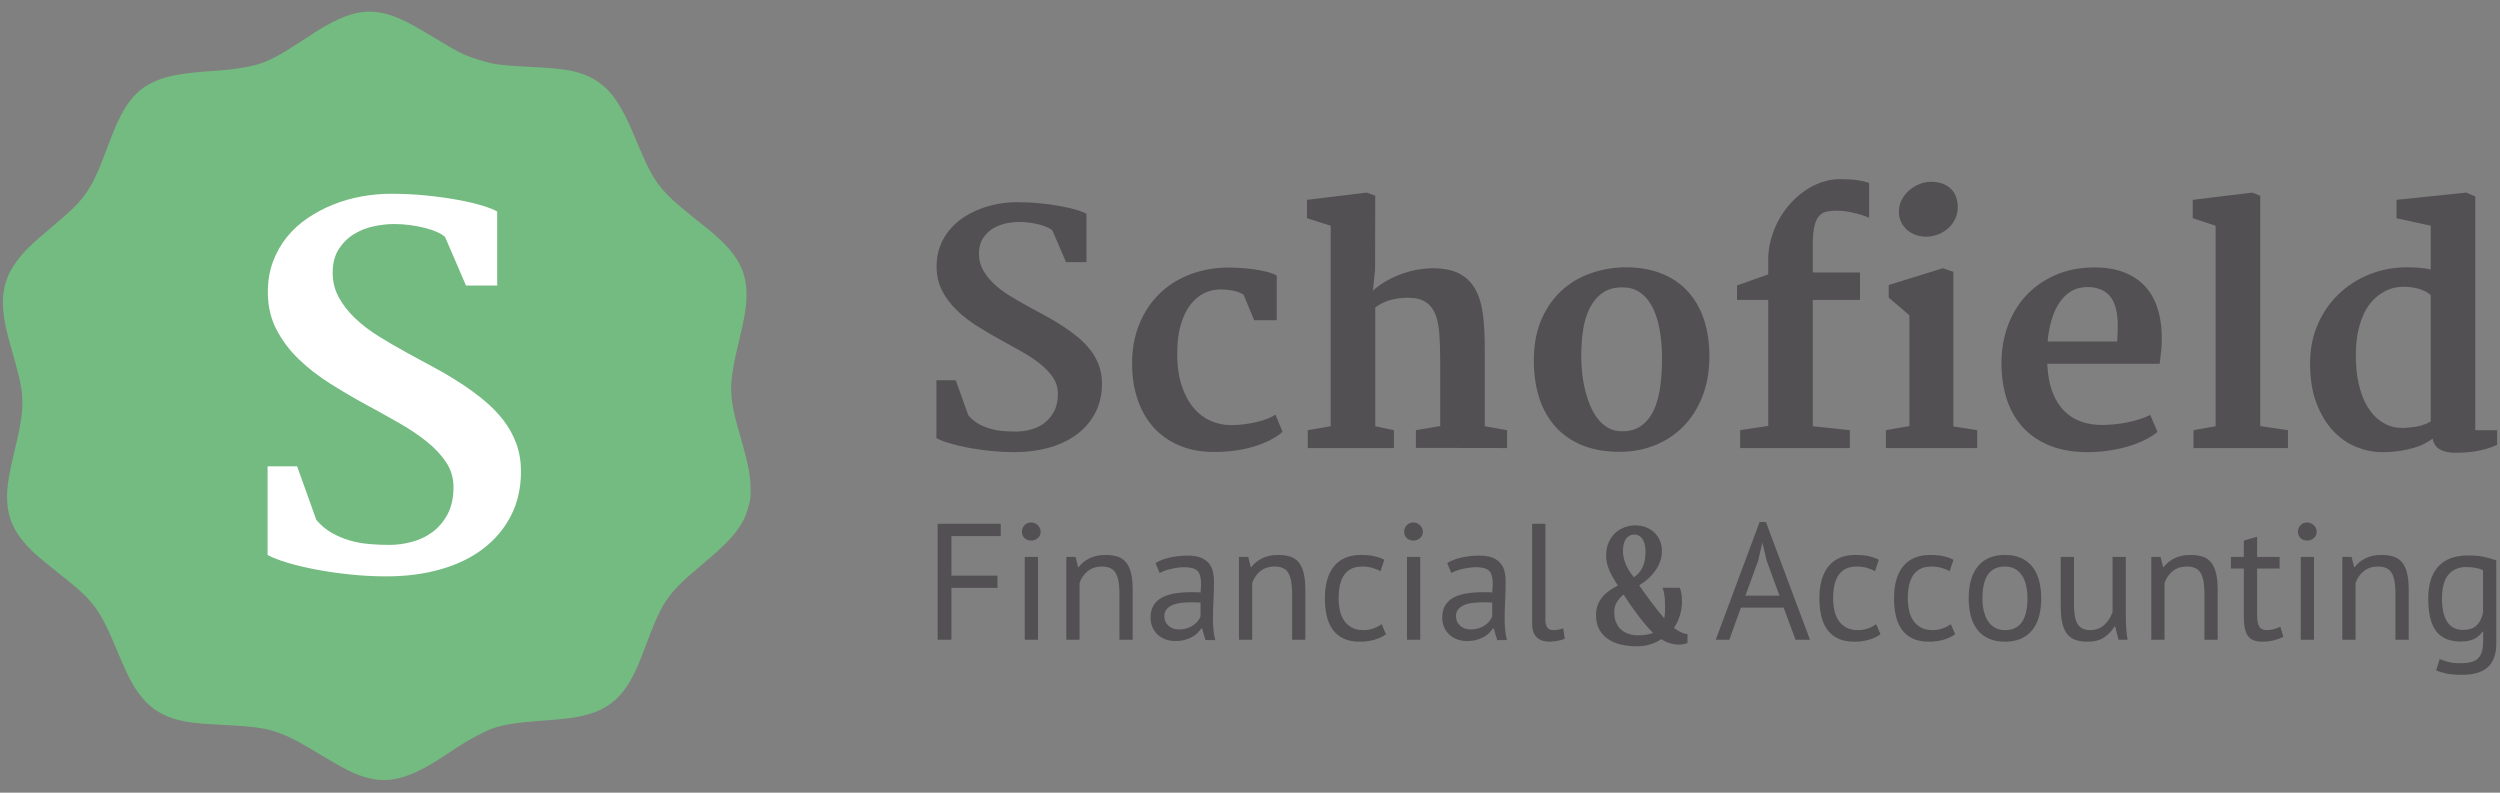 <?xml version="1.0" encoding="UTF-8" standalone="no"?>
<svg width="164px" height="52px" viewBox="0 0 164 52" version="1.1" xmlns="http://www.w3.org/2000/svg" xmlns:xlink="http://www.w3.org/1999/xlink">
    <rect x="0" y="0" width="164" height="52" fill="#808080" stroke="none"/>
    <!-- Generator: Sketch 40.1 (33804) - http://www.bohemiancoding.com/sketch -->
    <title>logo</title>
    <desc>Created with Sketch.</desc>
    <defs></defs>
    <g id="Marvel" stroke="none" stroke-width="1" fill="none" fill-rule="evenodd">
        <g id="schofield-index-v8" transform="translate(-44, -23)">
            <g id="Nav">
                <g id="logo" transform="translate(37, 18)">
                    <g id="Poly-logo-Copy">
                        <g id="Logo" transform="translate(31.629, 31.303) rotate(-343) translate(-31.629, -31.303) translate(6.129, 6.803)" fill="#73BB80">
                            <path d="M15.392,1.711 C14.922,2.188 14.804,2.322 14.001,3.292 C12.862,4.667 12.337,5.192 11.624,5.666 C11.185,5.959 10.307,6.392 9.564,6.685 C9.265,6.802 8.701,7.023 8.306,7.177 C5.638,8.221 4.633,9.148 4.152,11.007 C3.995,11.615 3.906,12.346 3.819,13.755 C3.683,15.965 3.539,16.719 3.053,17.788 C2.885,18.158 2.488,18.828 1.88,19.764 C0.906,21.266 0.559,21.901 0.307,22.647 C0.126,23.182 0.064,23.487 0.041,23.959 C0.007,24.63 0.13,25.271 0.432,26.003 C0.716,26.69 0.964,27.129 1.774,28.379 C2.642,29.719 2.985,30.318 3.223,30.914 C3.541,31.708 3.696,32.616 3.8,34.284 C3.866,35.337 3.907,35.845 3.962,36.266 C4.255,38.548 5.08,39.675 7.178,40.66 C7.395,40.761 8.107,41.055 8.76,41.313 C10.147,41.859 10.644,42.076 11.121,42.34 C12.102,42.884 12.698,43.445 14.103,45.144 C14.814,46.004 15.399,46.652 15.738,46.953 C17.001,48.078 18.116,48.441 19.726,48.254 C20.325,48.184 20.84,48.075 22.188,47.736 C24.399,47.178 25.153,47.083 26.305,47.217 C26.937,47.291 27.447,47.397 28.858,47.751 C30.72,48.218 31.428,48.331 32.246,48.292 C32.92,48.259 33.357,48.147 33.96,47.85 C34.698,47.487 35.54,46.743 36.454,45.645 C36.713,45.334 37.122,44.843 37.36,44.557 C37.928,43.877 38.788,43.031 39.206,42.742 C39.854,42.294 40.592,41.939 42.041,41.38 C43.417,40.849 43.991,40.595 44.563,40.261 C46.079,39.377 46.757,38.272 47.015,36.266 C47.069,35.845 47.11,35.337 47.176,34.284 C47.346,31.542 47.562,30.901 49.127,28.5 C50.243,26.787 50.659,25.948 50.864,24.992 C50.942,24.629 50.951,23.746 50.881,23.389 C50.8,22.984 50.548,22.271 50.324,21.818 C50.093,21.351 49.672,20.648 49.072,19.729 C47.531,17.366 47.34,16.77 47.157,13.738 C47.072,12.312 46.982,11.601 46.803,10.931 C46.41,9.453 45.628,8.564 44.018,7.765 C43.484,7.5 43.18,7.373 41.692,6.793 C41.242,6.617 40.61,6.344 40.292,6.188 C39.013,5.561 38.439,5.06 36.983,3.299 C36.167,2.312 35.86,1.969 35.368,1.496 C34.398,0.565 33.541,0.136 32.431,0.027 C31.684,-0.047 30.807,0.074 29.242,0.465 C26.801,1.076 26.584,1.113 25.488,1.113 C24.388,1.113 24.175,1.077 21.752,0.468 C20.163,0.069 19.269,-0.051 18.479,0.031 C17.344,0.147 16.452,0.633 15.392,1.711 Z" id="Shape"></path>
                        </g>
                        <path d="M24.554,35.593 L26.492,35.593 L27.752,39.107 C28.046,39.454 28.38,39.735 28.753,39.95 C29.126,40.165 29.522,40.333 29.942,40.454 C30.363,40.575 30.793,40.654 31.234,40.69 C31.676,40.727 32.111,40.746 32.542,40.746 C33.025,40.746 33.516,40.68 34.015,40.549 C34.514,40.417 34.966,40.202 35.37,39.903 C35.775,39.603 36.106,39.212 36.363,38.729 C36.62,38.246 36.749,37.652 36.749,36.948 C36.749,36.35 36.586,35.806 36.26,35.318 C35.935,34.829 35.504,34.372 34.969,33.947 C34.433,33.522 33.818,33.112 33.125,32.718 C32.432,32.324 31.718,31.928 30.982,31.528 C30.194,31.098 29.417,30.641 28.65,30.158 C27.884,29.675 27.198,29.141 26.594,28.559 C25.99,27.976 25.502,27.324 25.129,26.605 C24.756,25.885 24.57,25.069 24.57,24.155 C24.57,23.43 24.683,22.766 24.908,22.162 C25.134,21.558 25.441,21.017 25.83,20.539 C26.219,20.061 26.676,19.646 27.201,19.294 C27.726,18.942 28.285,18.648 28.879,18.412 C29.472,18.175 30.092,17.999 30.738,17.884 C31.384,17.768 32.022,17.711 32.652,17.711 C33.472,17.711 34.259,17.75 35.016,17.829 C35.772,17.908 36.46,18.005 37.08,18.12 C37.7,18.236 38.23,18.362 38.671,18.498 C39.112,18.635 39.427,18.761 39.616,18.877 L39.616,23.729 L37.568,23.729 L36.197,20.547 C36.092,20.442 35.924,20.337 35.693,20.232 C35.462,20.127 35.194,20.035 34.89,19.956 C34.585,19.877 34.257,19.814 33.905,19.767 C33.553,19.72 33.204,19.696 32.857,19.696 C32.437,19.696 31.991,19.746 31.518,19.846 C31.045,19.945 30.609,20.119 30.21,20.365 C29.811,20.612 29.48,20.941 29.218,21.35 C28.955,21.76 28.824,22.275 28.824,22.894 C28.824,23.483 28.958,24.021 29.226,24.509 C29.493,24.998 29.85,25.455 30.297,25.88 C30.743,26.305 31.263,26.702 31.857,27.07 C32.45,27.437 33.073,27.8 33.724,28.157 C34.302,28.472 34.887,28.79 35.481,29.11 C36.074,29.43 36.647,29.769 37.198,30.126 C37.749,30.483 38.267,30.861 38.75,31.261 C39.233,31.66 39.656,32.093 40.018,32.56 C40.381,33.028 40.664,33.54 40.869,34.097 C41.074,34.653 41.176,35.263 41.176,35.924 C41.176,37.006 40.958,37.973 40.522,38.823 C40.087,39.674 39.48,40.396 38.703,40.99 C37.925,41.583 36.996,42.035 35.914,42.345 C34.832,42.655 33.64,42.81 32.337,42.81 C31.581,42.81 30.812,42.77 30.029,42.691 C29.247,42.613 28.506,42.508 27.807,42.376 C27.109,42.245 26.474,42.095 25.901,41.927 C25.329,41.759 24.88,41.586 24.554,41.407 L24.554,35.593 Z" id="S" fill="#FFFFFF"></path>
                    </g>
                    <g id="Group-Copy" transform="translate(67.948, 16.392)" fill="#525052">
                        <path d="M56.058,28.466 L53.256,28.466 L52.496,30.573 L51.606,30.573 L54.483,22.852 L54.896,22.852 L57.785,30.573 L56.84,30.573 L56.058,28.466 Z M53.55,27.684 L55.787,27.684 L54.94,25.371 L54.668,24.22 L54.657,24.22 L54.386,25.393 L53.55,27.684 Z M62.411,30.215 C62.194,30.374 61.937,30.495 61.64,30.578 C61.343,30.662 61.032,30.703 60.706,30.703 C60.286,30.703 59.931,30.636 59.642,30.502 C59.352,30.368 59.115,30.176 58.93,29.927 C58.746,29.677 58.612,29.377 58.529,29.025 C58.445,28.674 58.404,28.285 58.404,27.858 C58.404,26.939 58.606,26.235 59.012,25.746 C59.417,25.257 60,25.013 60.76,25.013 C61.108,25.013 61.403,25.04 61.645,25.094 C61.888,25.149 62.107,25.226 62.302,25.328 L62.052,26.077 C61.886,25.983 61.701,25.909 61.499,25.854 C61.296,25.8 61.079,25.773 60.847,25.773 C59.819,25.773 59.305,26.468 59.305,27.858 C59.305,28.133 59.332,28.396 59.386,28.645 C59.441,28.895 59.531,29.116 59.658,29.308 C59.785,29.5 59.951,29.653 60.157,29.769 C60.364,29.885 60.619,29.943 60.923,29.943 C61.184,29.943 61.417,29.903 61.623,29.824 C61.83,29.744 61.998,29.653 62.128,29.552 L62.411,30.215 Z M67.308,30.215 C67.091,30.374 66.834,30.495 66.537,30.578 C66.241,30.662 65.929,30.703 65.603,30.703 C65.184,30.703 64.829,30.636 64.539,30.502 C64.25,30.368 64.013,30.176 63.828,29.927 C63.643,29.677 63.509,29.377 63.426,29.025 C63.343,28.674 63.301,28.285 63.301,27.858 C63.301,26.939 63.504,26.235 63.909,25.746 C64.315,25.257 64.898,25.013 65.658,25.013 C66.005,25.013 66.3,25.04 66.543,25.094 C66.785,25.149 67.004,25.226 67.2,25.328 L66.95,26.077 C66.783,25.983 66.599,25.909 66.396,25.854 C66.193,25.8 65.976,25.773 65.745,25.773 C64.717,25.773 64.203,26.468 64.203,27.858 C64.203,28.133 64.23,28.396 64.284,28.645 C64.338,28.895 64.429,29.116 64.556,29.308 C64.682,29.5 64.849,29.653 65.055,29.769 C65.261,29.885 65.517,29.943 65.821,29.943 C66.081,29.943 66.315,29.903 66.521,29.824 C66.727,29.744 66.896,29.653 67.026,29.552 L67.308,30.215 Z M68.199,27.858 C68.199,26.939 68.403,26.235 68.812,25.746 C69.221,25.257 69.81,25.013 70.577,25.013 C70.982,25.013 71.335,25.08 71.636,25.214 C71.936,25.348 72.184,25.54 72.38,25.789 C72.575,26.039 72.72,26.34 72.814,26.691 C72.908,27.042 72.955,27.431 72.955,27.858 C72.955,28.777 72.751,29.481 72.342,29.97 C71.933,30.459 71.344,30.703 70.577,30.703 C70.172,30.703 69.819,30.636 69.518,30.502 C69.218,30.368 68.97,30.176 68.774,29.927 C68.579,29.677 68.434,29.377 68.34,29.025 C68.246,28.674 68.199,28.285 68.199,27.858 L68.199,27.858 Z M69.1,27.858 C69.1,28.133 69.127,28.397 69.182,28.651 C69.236,28.904 69.321,29.125 69.437,29.313 C69.553,29.501 69.705,29.653 69.893,29.769 C70.081,29.885 70.309,29.943 70.577,29.943 C71.562,29.95 72.054,29.255 72.054,27.858 C72.054,27.576 72.027,27.308 71.972,27.054 C71.918,26.801 71.833,26.58 71.717,26.392 C71.601,26.204 71.449,26.054 71.261,25.941 C71.073,25.829 70.845,25.773 70.577,25.773 C69.592,25.766 69.1,26.461 69.1,27.858 L69.1,27.858 Z M75.105,25.143 L75.105,28.238 C75.105,28.52 75.122,28.768 75.154,28.982 C75.187,29.196 75.243,29.373 75.323,29.514 C75.402,29.655 75.511,29.762 75.648,29.834 C75.786,29.907 75.96,29.943 76.17,29.943 C76.365,29.943 76.539,29.912 76.691,29.851 C76.843,29.789 76.979,29.704 77.098,29.596 C77.218,29.487 77.323,29.362 77.413,29.221 C77.504,29.08 77.578,28.929 77.636,28.77 L77.636,25.143 L78.504,25.143 L78.504,29.031 C78.504,29.291 78.513,29.561 78.532,29.84 C78.55,30.119 78.58,30.363 78.624,30.573 L78.027,30.573 L77.809,29.715 L77.755,29.715 C77.589,29.997 77.364,30.233 77.082,30.421 C76.799,30.609 76.441,30.703 76.007,30.703 C75.717,30.703 75.462,30.669 75.241,30.6 C75.02,30.531 74.836,30.41 74.687,30.236 C74.539,30.062 74.427,29.829 74.351,29.536 C74.275,29.243 74.237,28.872 74.237,28.423 L74.237,25.143 L75.105,25.143 Z M83.663,30.573 L83.663,27.478 C83.663,26.913 83.581,26.488 83.418,26.202 C83.255,25.916 82.957,25.773 82.522,25.773 C82.139,25.773 81.822,25.876 81.572,26.083 C81.322,26.289 81.147,26.548 81.045,26.859 L81.045,30.573 L80.177,30.573 L80.177,25.143 L80.785,25.143 L80.948,25.806 L80.991,25.806 C81.165,25.574 81.398,25.384 81.692,25.235 C81.985,25.087 82.334,25.013 82.74,25.013 C83.036,25.013 83.297,25.047 83.521,25.116 C83.746,25.185 83.932,25.306 84.081,25.48 C84.229,25.654 84.341,25.887 84.417,26.18 C84.493,26.473 84.531,26.844 84.531,27.293 L84.531,30.573 L83.663,30.573 Z M85.4,25.143 L86.247,25.143 L86.247,24.068 L87.116,23.818 L87.116,25.143 L88.593,25.143 L88.593,25.903 L87.116,25.903 L87.116,28.911 C87.116,29.288 87.163,29.554 87.257,29.71 C87.351,29.865 87.51,29.943 87.735,29.943 C87.923,29.943 88.082,29.923 88.213,29.883 C88.343,29.843 88.488,29.791 88.647,29.726 L88.843,30.388 C88.647,30.482 88.434,30.558 88.202,30.616 C87.97,30.674 87.72,30.703 87.453,30.703 C87.011,30.703 86.7,30.578 86.519,30.329 C86.338,30.079 86.247,29.661 86.247,29.074 L86.247,25.903 L85.4,25.903 L85.4,25.143 Z M89.983,25.143 L90.852,25.143 L90.852,30.573 L89.983,30.573 L89.983,25.143 Z M89.798,23.493 C89.798,23.326 89.854,23.183 89.966,23.064 C90.079,22.944 90.222,22.884 90.395,22.884 C90.569,22.884 90.718,22.944 90.841,23.064 C90.964,23.183 91.025,23.326 91.025,23.493 C91.025,23.659 90.964,23.797 90.841,23.905 C90.718,24.014 90.569,24.068 90.395,24.068 C90.222,24.068 90.079,24.014 89.966,23.905 C89.854,23.797 89.798,23.659 89.798,23.493 L89.798,23.493 Z M96.194,30.573 L96.194,27.478 C96.194,26.913 96.113,26.488 95.95,26.202 C95.787,25.916 95.488,25.773 95.054,25.773 C94.67,25.773 94.354,25.876 94.104,26.083 C93.854,26.289 93.679,26.548 93.577,26.859 L93.577,30.573 L92.708,30.573 L92.708,25.143 L93.317,25.143 L93.479,25.806 L93.523,25.806 C93.697,25.574 93.93,25.384 94.223,25.235 C94.517,25.087 94.866,25.013 95.271,25.013 C95.568,25.013 95.829,25.047 96.053,25.116 C96.278,25.185 96.464,25.306 96.612,25.48 C96.761,25.654 96.873,25.887 96.949,26.18 C97.025,26.473 97.063,26.844 97.063,27.293 L97.063,30.573 L96.194,30.573 Z M102.808,30.823 C102.808,31.525 102.621,32.043 102.248,32.376 C101.876,32.709 101.324,32.875 100.592,32.875 C100.158,32.875 99.809,32.848 99.544,32.794 C99.28,32.739 99.054,32.669 98.866,32.582 L99.094,31.843 C99.26,31.909 99.445,31.97 99.648,32.028 C99.85,32.086 100.115,32.115 100.44,32.115 C100.744,32.115 100.992,32.088 101.184,32.033 C101.376,31.979 101.53,31.889 101.646,31.762 C101.762,31.635 101.841,31.472 101.885,31.273 C101.928,31.074 101.95,30.837 101.95,30.562 L101.95,30.041 L101.906,30.041 C101.762,30.251 101.577,30.412 101.353,30.524 C101.128,30.636 100.835,30.692 100.473,30.692 C99.742,30.692 99.204,30.464 98.86,30.008 C98.516,29.552 98.345,28.843 98.345,27.88 C98.345,26.953 98.565,26.249 99.007,25.768 C99.449,25.286 100.1,25.045 100.962,25.045 C101.374,25.045 101.727,25.078 102.02,25.143 C102.314,25.208 102.576,25.284 102.808,25.371 L102.808,30.823 Z M100.625,29.932 C100.994,29.932 101.284,29.84 101.494,29.655 C101.704,29.471 101.852,29.183 101.939,28.792 L101.939,26.012 C101.649,25.874 101.28,25.806 100.831,25.806 C100.339,25.806 99.952,25.972 99.669,26.305 C99.387,26.638 99.246,27.159 99.246,27.869 C99.246,28.173 99.271,28.452 99.322,28.705 C99.373,28.958 99.452,29.176 99.561,29.357 C99.669,29.538 99.811,29.679 99.984,29.78 C100.158,29.881 100.372,29.932 100.625,29.932 L100.625,29.932 Z" id="Accounting"></path>
                        <path d="M0.564,22.971 L4.701,22.971 L4.701,23.775 L1.465,23.775 L1.465,26.37 L4.484,26.37 L4.484,27.174 L1.465,27.174 L1.465,30.573 L0.564,30.573 L0.564,22.971 Z M6.276,25.143 L7.144,25.143 L7.144,30.573 L6.276,30.573 L6.276,25.143 Z M6.091,23.493 C6.091,23.326 6.147,23.183 6.259,23.064 C6.371,22.944 6.514,22.884 6.688,22.884 C6.862,22.884 7.01,22.944 7.133,23.064 C7.257,23.183 7.318,23.326 7.318,23.493 C7.318,23.659 7.257,23.797 7.133,23.905 C7.01,24.014 6.862,24.068 6.688,24.068 C6.514,24.068 6.371,24.014 6.259,23.905 C6.147,23.797 6.091,23.659 6.091,23.493 L6.091,23.493 Z M12.487,30.573 L12.487,27.478 C12.487,26.913 12.406,26.488 12.243,26.202 C12.08,25.916 11.781,25.773 11.347,25.773 C10.963,25.773 10.646,25.876 10.397,26.083 C10.147,26.289 9.971,26.548 9.87,26.859 L9.87,30.573 L9.001,30.573 L9.001,25.143 L9.609,25.143 L9.772,25.806 L9.816,25.806 C9.989,25.574 10.223,25.384 10.516,25.235 C10.809,25.087 11.159,25.013 11.564,25.013 C11.861,25.013 12.122,25.047 12.346,25.116 C12.57,25.185 12.757,25.306 12.905,25.48 C13.054,25.654 13.166,25.887 13.242,26.18 C13.318,26.473 13.356,26.844 13.356,27.293 L13.356,30.573 L12.487,30.573 Z M14.854,25.545 C15.13,25.378 15.45,25.255 15.816,25.176 C16.181,25.096 16.563,25.056 16.961,25.056 C17.338,25.056 17.64,25.107 17.868,25.208 C18.096,25.31 18.27,25.442 18.389,25.605 C18.509,25.768 18.588,25.947 18.628,26.142 C18.668,26.338 18.688,26.533 18.688,26.729 C18.688,27.163 18.677,27.587 18.655,27.999 C18.634,28.412 18.623,28.803 18.623,29.172 C18.623,29.44 18.634,29.693 18.655,29.932 C18.677,30.171 18.717,30.392 18.775,30.595 L18.134,30.595 L17.906,29.834 L17.852,29.834 C17.787,29.936 17.705,30.035 17.607,30.133 C17.51,30.231 17.392,30.318 17.254,30.394 C17.117,30.47 16.958,30.533 16.777,30.584 C16.596,30.634 16.389,30.66 16.158,30.66 C15.926,30.66 15.711,30.624 15.511,30.551 C15.312,30.479 15.14,30.376 14.996,30.242 C14.851,30.108 14.737,29.947 14.654,29.758 C14.57,29.57 14.529,29.357 14.529,29.118 C14.529,28.799 14.594,28.533 14.724,28.32 C14.854,28.106 15.037,27.936 15.273,27.809 C15.508,27.682 15.79,27.592 16.12,27.538 C16.449,27.483 16.813,27.456 17.211,27.456 L17.51,27.456 C17.607,27.456 17.707,27.463 17.808,27.478 C17.83,27.261 17.841,27.065 17.841,26.892 C17.841,26.493 17.761,26.215 17.602,26.055 C17.443,25.896 17.153,25.816 16.733,25.816 C16.61,25.816 16.478,25.826 16.337,25.844 C16.196,25.862 16.051,25.887 15.902,25.92 C15.754,25.952 15.613,25.992 15.479,26.039 C15.345,26.086 15.227,26.139 15.126,26.197 L14.854,25.545 Z M16.397,29.9 C16.599,29.9 16.78,29.872 16.939,29.818 C17.099,29.764 17.236,29.695 17.352,29.612 C17.468,29.529 17.564,29.436 17.64,29.335 C17.716,29.234 17.772,29.136 17.808,29.042 L17.808,28.14 C17.707,28.133 17.604,28.128 17.499,28.124 C17.394,28.12 17.291,28.119 17.189,28.119 C16.965,28.119 16.746,28.131 16.532,28.157 C16.319,28.182 16.13,28.229 15.968,28.298 C15.805,28.367 15.674,28.461 15.577,28.58 C15.479,28.7 15.43,28.85 15.43,29.031 C15.43,29.284 15.521,29.492 15.702,29.655 C15.883,29.818 16.114,29.9 16.397,29.9 L16.397,29.9 Z M23.813,30.573 L23.813,27.478 C23.813,26.913 23.732,26.488 23.569,26.202 C23.406,25.916 23.108,25.773 22.673,25.773 C22.29,25.773 21.973,25.876 21.723,26.083 C21.473,26.289 21.298,26.548 21.196,26.859 L21.196,30.573 L20.328,30.573 L20.328,25.143 L20.936,25.143 L21.099,25.806 L21.142,25.806 C21.316,25.574 21.549,25.384 21.843,25.235 C22.136,25.087 22.485,25.013 22.89,25.013 C23.187,25.013 23.448,25.047 23.672,25.116 C23.897,25.185 24.083,25.306 24.232,25.48 C24.38,25.654 24.492,25.887 24.568,26.18 C24.644,26.473 24.682,26.844 24.682,27.293 L24.682,30.573 L23.813,30.573 Z M29.971,30.215 C29.754,30.374 29.497,30.495 29.2,30.578 C28.903,30.662 28.592,30.703 28.266,30.703 C27.846,30.703 27.491,30.636 27.202,30.502 C26.912,30.368 26.675,30.176 26.49,29.927 C26.306,29.677 26.172,29.377 26.089,29.025 C26.005,28.674 25.964,28.285 25.964,27.858 C25.964,26.939 26.166,26.235 26.572,25.746 C26.977,25.257 27.56,25.013 28.32,25.013 C28.668,25.013 28.963,25.04 29.205,25.094 C29.448,25.149 29.667,25.226 29.862,25.328 L29.612,26.077 C29.446,25.983 29.261,25.909 29.059,25.854 C28.856,25.8 28.639,25.773 28.407,25.773 C27.379,25.773 26.865,26.468 26.865,27.858 C26.865,28.133 26.892,28.396 26.946,28.645 C27.001,28.895 27.091,29.116 27.218,29.308 C27.345,29.5 27.511,29.653 27.717,29.769 C27.924,29.885 28.179,29.943 28.483,29.943 C28.744,29.943 28.977,29.903 29.183,29.824 C29.39,29.744 29.558,29.653 29.688,29.552 L29.971,30.215 Z M31.35,25.143 L32.219,25.143 L32.219,30.573 L31.35,30.573 L31.35,25.143 Z M31.165,23.493 C31.165,23.326 31.221,23.183 31.334,23.064 C31.446,22.944 31.589,22.884 31.763,22.884 C31.936,22.884 32.085,22.944 32.208,23.064 C32.331,23.183 32.392,23.326 32.392,23.493 C32.392,23.659 32.331,23.797 32.208,23.905 C32.085,24.014 31.936,24.068 31.763,24.068 C31.589,24.068 31.446,24.014 31.334,23.905 C31.221,23.797 31.165,23.659 31.165,23.493 L31.165,23.493 Z M33.989,25.545 C34.264,25.378 34.584,25.255 34.95,25.176 C35.315,25.096 35.697,25.056 36.095,25.056 C36.472,25.056 36.774,25.107 37.002,25.208 C37.23,25.31 37.404,25.442 37.523,25.605 C37.643,25.768 37.723,25.947 37.762,26.142 C37.802,26.338 37.822,26.533 37.822,26.729 C37.822,27.163 37.811,27.587 37.79,27.999 C37.768,28.412 37.757,28.803 37.757,29.172 C37.757,29.44 37.768,29.693 37.79,29.932 C37.811,30.171 37.851,30.392 37.909,30.595 L37.268,30.595 L37.04,29.834 L36.986,29.834 C36.921,29.936 36.839,30.035 36.742,30.133 C36.644,30.231 36.526,30.318 36.389,30.394 C36.251,30.47 36.092,30.533 35.911,30.584 C35.73,30.634 35.524,30.66 35.292,30.66 C35.06,30.66 34.845,30.624 34.646,30.551 C34.447,30.479 34.275,30.376 34.13,30.242 C33.985,30.108 33.871,29.947 33.788,29.758 C33.705,29.57 33.663,29.357 33.663,29.118 C33.663,28.799 33.728,28.533 33.858,28.32 C33.989,28.106 34.172,27.936 34.407,27.809 C34.642,27.682 34.924,27.592 35.254,27.538 C35.583,27.483 35.947,27.456 36.345,27.456 L36.644,27.456 C36.742,27.456 36.841,27.463 36.942,27.478 C36.964,27.261 36.975,27.065 36.975,26.892 C36.975,26.493 36.895,26.215 36.736,26.055 C36.577,25.896 36.287,25.816 35.867,25.816 C35.744,25.816 35.612,25.826 35.471,25.844 C35.33,25.862 35.185,25.887 35.037,25.92 C34.888,25.952 34.747,25.992 34.613,26.039 C34.479,26.086 34.362,26.139 34.26,26.197 L33.989,25.545 Z M35.531,29.9 C35.733,29.9 35.914,29.872 36.074,29.818 C36.233,29.764 36.371,29.695 36.486,29.612 C36.602,29.529 36.698,29.436 36.774,29.335 C36.85,29.234 36.906,29.136 36.942,29.042 L36.942,28.14 C36.841,28.133 36.738,28.128 36.633,28.124 C36.528,28.12 36.425,28.119 36.324,28.119 C36.099,28.119 35.88,28.131 35.667,28.157 C35.453,28.182 35.265,28.229 35.102,28.298 C34.939,28.367 34.809,28.461 34.711,28.58 C34.613,28.7 34.564,28.85 34.564,29.031 C34.564,29.284 34.655,29.492 34.836,29.655 C35.017,29.818 35.248,29.9 35.531,29.9 L35.531,29.9 Z M40.428,29.237 C40.428,29.491 40.472,29.672 40.559,29.78 C40.646,29.889 40.769,29.943 40.928,29.943 C41.022,29.943 41.123,29.936 41.232,29.921 C41.341,29.907 41.464,29.874 41.601,29.824 L41.699,30.508 C41.583,30.566 41.422,30.613 41.216,30.649 C41.009,30.685 40.83,30.703 40.678,30.703 C40.352,30.703 40.084,30.611 39.875,30.426 C39.665,30.242 39.56,29.929 39.56,29.487 L39.56,22.971 L40.428,22.971 L40.428,29.237 Z" id="Financial"></path>
                        <path d="M43.752,28.966 C43.752,28.716 43.789,28.494 43.863,28.299 C43.937,28.104 44.038,27.929 44.166,27.774 C44.295,27.619 44.446,27.481 44.621,27.359 C44.795,27.238 44.983,27.124 45.184,27.017 C45.091,26.87 44.998,26.721 44.904,26.567 C44.811,26.414 44.728,26.255 44.653,26.09 C44.579,25.925 44.52,25.754 44.476,25.578 C44.433,25.401 44.412,25.218 44.415,25.028 C44.418,24.705 44.475,24.422 44.586,24.179 C44.696,23.936 44.84,23.732 45.016,23.569 C45.192,23.406 45.393,23.283 45.621,23.199 C45.848,23.116 46.079,23.074 46.315,23.074 C46.583,23.074 46.825,23.117 47.042,23.202 C47.259,23.287 47.444,23.405 47.596,23.557 C47.749,23.708 47.867,23.886 47.95,24.091 C48.033,24.296 48.075,24.519 48.075,24.758 C48.075,24.998 48.035,25.227 47.955,25.446 C47.874,25.664 47.766,25.869 47.629,26.06 C47.492,26.252 47.334,26.427 47.153,26.587 C46.973,26.747 46.782,26.887 46.581,27.007 C46.689,27.167 46.815,27.345 46.959,27.542 C47.103,27.738 47.249,27.936 47.398,28.134 C47.546,28.332 47.691,28.519 47.832,28.696 C47.973,28.873 48.095,29.019 48.197,29.136 L48.223,29.166 C48.255,29.026 48.273,28.884 48.276,28.741 C48.278,28.598 48.28,28.463 48.28,28.336 C48.28,28.006 48.259,27.743 48.219,27.547 C48.178,27.35 48.143,27.224 48.114,27.167 L49.241,27.167 C49.255,27.2 49.271,27.241 49.289,27.289 C49.306,27.338 49.322,27.398 49.337,27.472 C49.351,27.545 49.364,27.632 49.374,27.732 C49.384,27.831 49.389,27.95 49.389,28.086 C49.389,28.223 49.378,28.365 49.356,28.514 C49.334,28.662 49.302,28.81 49.258,28.958 C49.214,29.107 49.16,29.252 49.094,29.396 C49.029,29.539 48.951,29.672 48.861,29.795 C49.184,30.048 49.481,30.185 49.751,30.205 L49.751,30.785 C49.65,30.835 49.528,30.867 49.387,30.882 C49.246,30.897 49.096,30.896 48.939,30.88 C48.794,30.86 48.647,30.824 48.5,30.772 C48.353,30.721 48.195,30.641 48.027,30.535 C47.817,30.685 47.577,30.8 47.306,30.882 C47.035,30.964 46.741,31.004 46.424,31.004 C46.063,31.004 45.721,30.967 45.398,30.892 C45.075,30.817 44.791,30.698 44.546,30.535 C44.302,30.372 44.108,30.161 43.966,29.903 C43.823,29.645 43.752,29.332 43.752,28.966 L43.752,28.966 Z M46.232,26.482 C46.503,26.299 46.698,26.068 46.819,25.788 C46.94,25.508 47,25.17 47,24.773 C47,24.657 46.989,24.534 46.965,24.406 C46.942,24.278 46.902,24.16 46.845,24.051 C46.789,23.943 46.712,23.853 46.616,23.782 C46.52,23.71 46.401,23.674 46.258,23.674 C46.182,23.674 46.104,23.688 46.022,23.717 C45.941,23.745 45.865,23.794 45.795,23.864 C45.725,23.934 45.666,24.027 45.616,24.144 C45.567,24.26 45.536,24.405 45.524,24.579 C45.51,24.798 45.524,25.004 45.568,25.196 C45.612,25.387 45.671,25.562 45.745,25.72 C45.819,25.879 45.901,26.022 45.99,26.15 C46.078,26.278 46.159,26.389 46.232,26.482 L46.232,26.482 Z M44.948,28.761 C44.948,29.034 44.991,29.267 45.077,29.46 C45.163,29.654 45.278,29.811 45.422,29.933 C45.566,30.054 45.731,30.143 45.917,30.2 C46.104,30.257 46.297,30.285 46.498,30.285 C46.699,30.285 46.883,30.272 47.048,30.247 C47.214,30.222 47.363,30.182 47.494,30.125 C47.351,29.988 47.194,29.819 47.022,29.615 C46.85,29.412 46.677,29.196 46.503,28.966 C46.328,28.736 46.159,28.504 45.996,28.269 C45.833,28.034 45.687,27.815 45.559,27.612 C45.379,27.755 45.232,27.918 45.118,28.101 C45.005,28.285 44.948,28.504 44.948,28.761 L44.948,28.761 Z" id="&amp;"></path>
                        <path d="M0.482,13.553 L1.748,13.553 L2.572,15.849 C2.764,16.075 2.982,16.259 3.225,16.399 C3.469,16.54 3.728,16.65 4.002,16.729 C4.277,16.808 4.558,16.859 4.846,16.883 C5.135,16.907 5.419,16.919 5.701,16.919 C6.016,16.919 6.337,16.876 6.663,16.791 C6.989,16.705 7.284,16.564 7.548,16.369 C7.812,16.173 8.029,15.917 8.197,15.602 C8.365,15.286 8.449,14.898 8.449,14.439 C8.449,14.047 8.343,13.692 8.13,13.373 C7.917,13.054 7.636,12.756 7.286,12.478 C6.936,12.2 6.534,11.932 6.082,11.675 C5.629,11.418 5.162,11.159 4.682,10.898 C4.167,10.617 3.659,10.318 3.158,10.002 C2.657,9.687 2.21,9.338 1.815,8.958 C1.421,8.577 1.101,8.151 0.858,7.681 C0.614,7.211 0.492,6.678 0.492,6.081 C0.492,5.607 0.566,5.173 0.714,4.779 C0.861,4.384 1.062,4.031 1.316,3.719 C1.57,3.406 1.868,3.135 2.211,2.905 C2.555,2.675 2.92,2.483 3.308,2.329 C3.695,2.175 4.1,2.06 4.522,1.984 C4.944,1.909 5.361,1.871 5.773,1.871 C6.308,1.871 6.823,1.897 7.317,1.948 C7.811,2 8.26,2.063 8.665,2.139 C9.07,2.214 9.416,2.296 9.705,2.386 C9.993,2.475 10.199,2.557 10.322,2.633 L10.322,5.803 L8.984,5.803 L8.089,3.724 C8.02,3.655 7.91,3.586 7.759,3.518 C7.608,3.449 7.433,3.389 7.234,3.338 C7.035,3.286 6.821,3.245 6.591,3.214 C6.361,3.183 6.133,3.168 5.907,3.168 C5.632,3.168 5.34,3.2 5.032,3.266 C4.723,3.331 4.438,3.444 4.177,3.605 C3.917,3.767 3.7,3.981 3.529,4.249 C3.357,4.516 3.272,4.852 3.272,5.257 C3.272,5.642 3.359,5.993 3.534,6.312 C3.709,6.631 3.942,6.93 4.234,7.208 C4.526,7.486 4.865,7.745 5.253,7.985 C5.641,8.225 6.047,8.462 6.473,8.695 C6.85,8.901 7.233,9.109 7.62,9.318 C8.008,9.527 8.382,9.748 8.742,9.982 C9.103,10.215 9.44,10.462 9.756,10.723 C10.072,10.984 10.348,11.267 10.585,11.572 C10.821,11.877 11.007,12.212 11.141,12.576 C11.274,12.939 11.341,13.337 11.341,13.77 C11.341,14.476 11.199,15.108 10.914,15.663 C10.629,16.219 10.233,16.691 9.725,17.079 C9.217,17.466 8.61,17.762 7.903,17.964 C7.197,18.166 6.418,18.268 5.567,18.268 C5.073,18.268 4.57,18.242 4.059,18.19 C3.548,18.139 3.064,18.07 2.608,17.985 C2.151,17.899 1.736,17.801 1.362,17.691 C0.988,17.581 0.695,17.468 0.482,17.352 L0.482,13.553 Z M13.316,12.534 C13.309,11.56 13.462,10.685 13.774,9.91 C14.086,9.134 14.515,8.474 15.06,7.928 C15.606,7.383 16.247,6.961 16.985,6.662 C17.723,6.364 18.517,6.197 19.368,6.163 C19.69,6.156 20.023,6.163 20.366,6.184 C20.709,6.204 21.037,6.237 21.349,6.281 C21.662,6.326 21.946,6.383 22.204,6.451 C22.461,6.52 22.662,6.599 22.806,6.688 L22.806,9.611 L21.324,9.611 L20.634,7.944 C20.428,7.807 20.185,7.714 19.903,7.666 C19.622,7.618 19.365,7.594 19.131,7.594 C18.733,7.594 18.364,7.68 18.025,7.851 C17.685,8.023 17.388,8.275 17.134,8.608 C16.881,8.94 16.678,9.356 16.527,9.853 C16.376,10.351 16.294,10.922 16.28,11.567 C16.259,12.445 16.347,13.195 16.543,13.816 C16.738,14.437 17.002,14.946 17.335,15.344 C17.668,15.742 18.05,16.034 18.483,16.219 C18.915,16.405 19.354,16.497 19.8,16.497 C20.088,16.497 20.378,16.478 20.67,16.441 C20.962,16.403 21.238,16.353 21.499,16.291 C21.759,16.23 21.994,16.158 22.204,16.075 C22.413,15.993 22.586,15.904 22.723,15.808 L23.187,16.94 C22.946,17.146 22.663,17.331 22.337,17.496 C22.012,17.66 21.656,17.799 21.272,17.913 C20.888,18.026 20.478,18.112 20.042,18.17 C19.606,18.228 19.159,18.257 18.699,18.257 C17.834,18.257 17.068,18.113 16.398,17.825 C15.729,17.537 15.168,17.139 14.716,16.631 C14.263,16.123 13.918,15.519 13.681,14.819 C13.444,14.12 13.323,13.358 13.316,12.534 L13.316,12.534 Z M24.842,16.827 L26.345,16.569 L26.345,3.415 L24.791,2.921 L24.791,1.717 L28.712,1.243 L29.268,1.449 L29.258,6.297 L29.114,7.666 C29.422,7.398 29.748,7.172 30.091,6.987 C30.435,6.801 30.779,6.65 31.126,6.534 C31.472,6.417 31.809,6.333 32.135,6.281 C32.461,6.23 32.757,6.204 33.025,6.204 C33.745,6.204 34.33,6.321 34.78,6.554 C35.229,6.788 35.581,7.132 35.835,7.589 C36.089,8.045 36.257,8.613 36.339,9.292 C36.422,9.971 36.459,10.754 36.452,11.639 L36.452,16.569 L37.914,16.827 L37.914,18 L31.934,17.99 L31.934,16.827 L33.529,16.559 L33.529,12.298 C33.529,11.653 33.512,11.073 33.478,10.558 C33.444,10.044 33.358,9.608 33.221,9.251 C33.083,8.894 32.872,8.62 32.587,8.428 C32.303,8.235 31.91,8.139 31.409,8.139 C31.038,8.139 30.671,8.186 30.308,8.278 C29.944,8.371 29.597,8.537 29.268,8.777 L29.268,16.569 L30.493,16.827 L30.493,18 L24.842,18 L24.842,16.827 Z M39.672,12.133 C39.686,11.138 39.859,10.267 40.192,9.519 C40.525,8.771 40.964,8.15 41.51,7.656 C42.055,7.162 42.683,6.789 43.393,6.539 C44.104,6.288 44.843,6.156 45.611,6.143 C46.51,6.136 47.306,6.266 47.999,6.534 C48.692,6.801 49.276,7.191 49.749,7.702 C50.223,8.213 50.581,8.831 50.825,9.555 C51.068,10.279 51.19,11.093 51.19,11.999 C51.183,13.008 51.022,13.9 50.706,14.675 C50.391,15.451 49.965,16.103 49.43,16.631 C48.895,17.159 48.274,17.561 47.567,17.835 C46.86,18.11 46.116,18.247 45.334,18.247 C44.304,18.247 43.428,18.084 42.704,17.758 C41.98,17.432 41.391,16.988 40.938,16.425 C40.486,15.862 40.158,15.212 39.955,14.475 C39.753,13.737 39.659,12.956 39.672,12.133 L39.672,12.133 Z M45.436,16.899 C45.958,16.906 46.39,16.782 46.733,16.528 C47.076,16.274 47.348,15.931 47.547,15.499 C47.746,15.067 47.884,14.56 47.963,13.981 C48.042,13.401 48.082,12.785 48.082,12.133 C48.082,11.557 48.041,10.99 47.958,10.435 C47.876,9.879 47.737,9.381 47.541,8.942 C47.346,8.503 47.082,8.148 46.749,7.877 C46.416,7.606 46.003,7.467 45.508,7.46 C44.98,7.453 44.543,7.57 44.196,7.81 C43.85,8.05 43.57,8.374 43.357,8.783 C43.145,9.191 42.995,9.666 42.91,10.208 C42.824,10.75 42.781,11.323 42.781,11.927 C42.781,12.284 42.8,12.655 42.837,13.039 C42.875,13.423 42.939,13.799 43.028,14.166 C43.117,14.533 43.23,14.881 43.368,15.211 C43.505,15.54 43.671,15.83 43.867,16.08 C44.062,16.331 44.29,16.53 44.551,16.677 C44.812,16.825 45.107,16.899 45.436,16.899 L45.436,16.899 Z M53.206,16.827 L55.048,16.549 L55.048,8.283 L53,8.283 L53,7.336 L55.048,6.606 L55.048,5.628 C55.048,5.182 55.108,4.741 55.228,4.305 C55.348,3.869 55.513,3.456 55.722,3.065 C55.932,2.674 56.184,2.314 56.479,1.984 C56.774,1.655 57.097,1.368 57.447,1.125 C57.796,0.881 58.169,0.692 58.563,0.559 C58.958,0.425 59.361,0.358 59.773,0.358 C60.184,0.358 60.558,0.382 60.895,0.43 C61.231,0.478 61.488,0.54 61.667,0.615 L61.667,2.89 C61.612,2.869 61.516,2.833 61.378,2.782 C61.241,2.73 61.077,2.679 60.884,2.627 C60.692,2.576 60.48,2.53 60.246,2.488 C60.013,2.447 59.78,2.427 59.546,2.427 C59.299,2.427 59.078,2.447 58.882,2.488 C58.687,2.53 58.522,2.624 58.388,2.772 C58.255,2.919 58.152,3.14 58.08,3.435 C58.007,3.731 57.971,4.132 57.971,4.64 L57.971,6.482 L61.07,6.482 L61.07,8.283 L57.971,8.283 L57.971,16.569 L60.401,16.827 L60.401,18 L53.206,18 L53.206,16.827 Z M65.391,4.135 C65.164,4.135 64.945,4.098 64.732,4.022 C64.519,3.947 64.331,3.839 64.166,3.698 C64.001,3.557 63.869,3.386 63.77,3.183 C63.67,2.981 63.621,2.753 63.621,2.499 C63.621,2.217 63.682,1.957 63.806,1.717 C63.929,1.476 64.092,1.269 64.295,1.094 C64.497,0.919 64.724,0.782 64.974,0.682 C65.224,0.583 65.473,0.533 65.72,0.533 C66.029,0.533 66.293,0.577 66.513,0.667 C66.732,0.756 66.914,0.874 67.058,1.022 C67.202,1.169 67.309,1.344 67.377,1.547 C67.446,1.749 67.48,1.964 67.48,2.19 C67.48,2.485 67.42,2.753 67.3,2.993 C67.18,3.233 67.022,3.437 66.827,3.605 C66.631,3.773 66.408,3.904 66.158,3.996 C65.907,4.089 65.652,4.135 65.391,4.135 L65.391,4.135 Z M62.766,16.827 L64.31,16.559 L64.31,9.292 L62.951,8.129 L62.951,7.306 L66.503,6.204 L67.192,6.441 L67.192,16.58 L68.757,16.827 L68.757,18 L62.766,18 L62.766,16.827 Z M70.35,12.421 C70.35,11.543 70.491,10.723 70.772,9.961 C71.054,9.2 71.457,8.539 71.982,7.98 C72.507,7.421 73.141,6.978 73.886,6.652 C74.63,6.326 75.466,6.16 76.392,6.153 C77.127,6.146 77.768,6.244 78.317,6.446 C78.866,6.649 79.324,6.937 79.691,7.311 C80.058,7.685 80.338,8.138 80.53,8.669 C80.722,9.201 80.832,9.793 80.859,10.445 C80.873,10.877 80.863,11.256 80.829,11.582 C80.794,11.908 80.76,12.205 80.726,12.473 L73.346,12.473 C73.346,12.493 73.347,12.512 73.351,12.529 C73.354,12.546 73.356,12.562 73.356,12.576 C73.397,13.282 73.515,13.883 73.711,14.377 C73.907,14.871 74.164,15.274 74.483,15.586 C74.802,15.899 75.171,16.127 75.589,16.271 C76.008,16.415 76.454,16.487 76.928,16.487 C77.181,16.487 77.451,16.473 77.736,16.446 C78.02,16.418 78.302,16.377 78.58,16.322 C78.857,16.267 79.127,16.199 79.388,16.116 C79.648,16.034 79.888,15.938 80.108,15.828 L80.582,16.94 C80.348,17.139 80.057,17.322 79.707,17.49 C79.357,17.659 78.976,17.801 78.564,17.918 C78.152,18.034 77.718,18.124 77.262,18.185 C76.806,18.247 76.351,18.274 75.898,18.268 C75.013,18.261 74.226,18.12 73.536,17.846 C72.846,17.571 72.265,17.183 71.791,16.683 C71.318,16.182 70.959,15.573 70.716,14.855 C70.472,14.138 70.35,13.327 70.35,12.421 L70.35,12.421 Z M77.936,11.011 C77.957,10.716 77.971,10.409 77.977,10.09 C77.984,9.771 77.965,9.464 77.921,9.169 C77.876,8.874 77.794,8.603 77.674,8.355 C77.554,8.108 77.377,7.906 77.144,7.748 C77,7.652 76.831,7.577 76.639,7.522 C76.447,7.467 76.228,7.439 75.981,7.439 C75.576,7.439 75.221,7.532 74.915,7.717 C74.61,7.903 74.351,8.156 74.138,8.479 C73.925,8.802 73.756,9.181 73.629,9.616 C73.502,10.052 73.418,10.517 73.376,11.011 L77.936,11.011 Z M82.947,16.827 L84.398,16.569 L84.398,3.415 L82.896,2.921 L82.896,1.717 L86.807,1.243 L87.322,1.449 L87.322,16.559 L89.143,16.827 L89.143,18 L82.947,18 L82.947,16.827 Z M95.317,18.268 C94.762,18.268 94.202,18.156 93.64,17.933 C93.077,17.71 92.571,17.362 92.121,16.888 C91.672,16.415 91.305,15.811 91.02,15.077 C90.735,14.343 90.593,13.461 90.593,12.432 C90.593,11.512 90.759,10.668 91.092,9.899 C91.425,9.131 91.88,8.469 92.456,7.913 C93.032,7.357 93.707,6.923 94.479,6.611 C95.251,6.299 96.079,6.143 96.964,6.143 C97.184,6.143 97.424,6.151 97.685,6.168 C97.946,6.185 98.22,6.225 98.508,6.287 L98.508,3.415 L96.264,2.921 L96.264,1.717 L100.845,1.243 L101.431,1.5 L101.431,16.827 L102.862,16.827 L102.862,17.784 C102.622,17.914 102.265,18.034 101.792,18.144 C101.318,18.254 100.769,18.309 100.145,18.309 C99.74,18.309 99.405,18.242 99.141,18.108 C98.877,17.974 98.707,17.732 98.632,17.382 C98.495,17.485 98.328,17.59 98.133,17.696 C97.937,17.803 97.702,17.897 97.427,17.979 C97.153,18.062 96.841,18.13 96.491,18.185 C96.141,18.24 95.75,18.268 95.317,18.268 L95.317,18.268 Z M96.172,16.641 C96.481,16.689 96.782,16.693 97.078,16.652 C97.407,16.631 97.692,16.583 97.932,16.508 C98.172,16.432 98.364,16.346 98.508,16.25 L98.508,7.964 C98.083,7.601 97.472,7.419 96.676,7.419 C96.505,7.419 96.311,7.443 96.095,7.491 C95.878,7.539 95.657,7.626 95.431,7.753 C95.204,7.88 94.983,8.048 94.767,8.258 C94.551,8.467 94.358,8.733 94.19,9.055 C94.022,9.378 93.883,9.762 93.773,10.208 C93.664,10.654 93.605,11.176 93.598,11.773 C93.585,12.534 93.645,13.203 93.779,13.78 C93.912,14.356 94.098,14.845 94.334,15.247 C94.571,15.648 94.849,15.965 95.168,16.199 C95.487,16.432 95.822,16.58 96.172,16.641 L96.172,16.641 Z" id="Schofield"></path>
                    </g>
                </g>
            </g>
        </g>
    </g>
</svg>